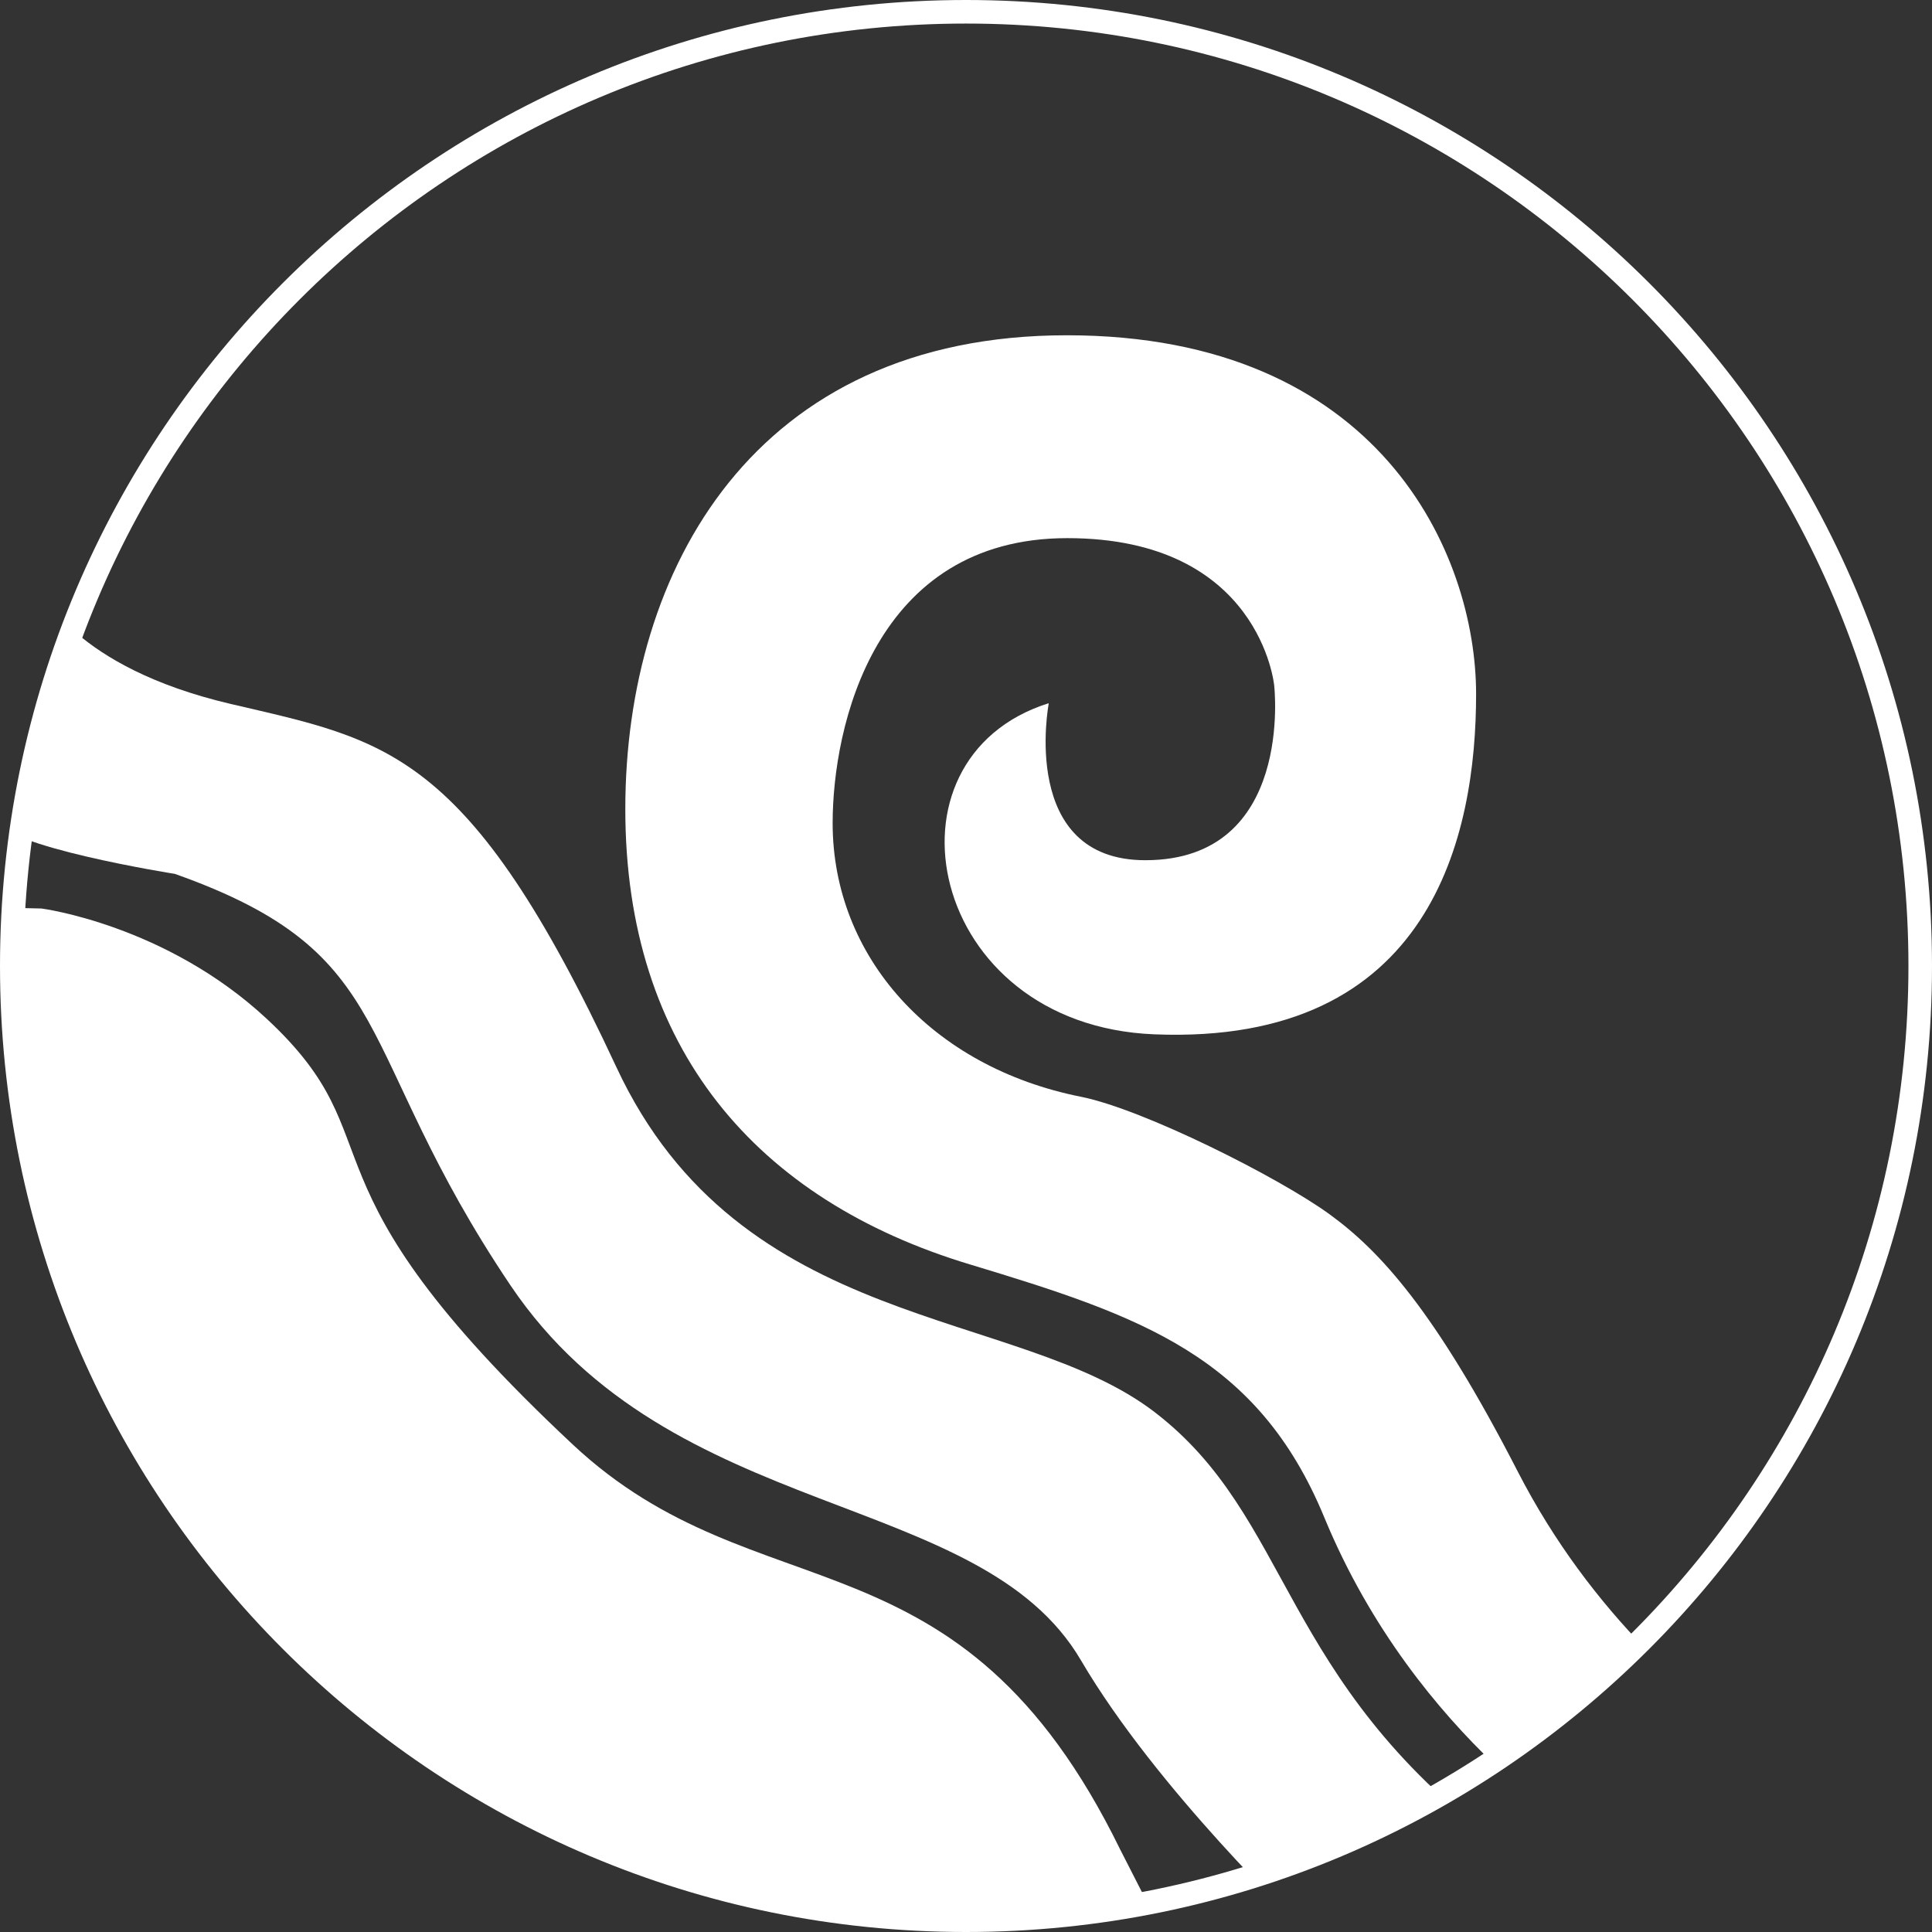 <?xml version="1.0" encoding="UTF-8"?> <svg xmlns="http://www.w3.org/2000/svg" xmlns:xlink="http://www.w3.org/1999/xlink" id="Livello_1" data-name="Livello 1" viewBox="0 0 82 82"><rect x="0" y="0" width="82" height="82" fill="#333333" stroke="none"/><defs><style> .cls-1, .cls-2 { fill: none; } .cls-2 { stroke: #fff; stroke-miterlimit: 10; } .cls-3 { fill: #fff; } .cls-4 { clip-path: url(#clippath); } </style><clipPath id="clippath"><path class="cls-1" d="M41,.5C18.63.5.5,18.63.5,41s18.13,40.5,40.5,40.5,40.5-18.13,40.5-40.5S63.37.5,41,.5Z"></path></clipPath></defs><path class="cls-2" d="M41,81.5c22.37,0,40.5-18.13,40.5-40.5S63.37.5,41,.5.5,18.63.5,41s18.13,40.5,40.5,40.5"></path><g class="cls-4"><path class="cls-3" d="M44.51,29.87s-1.27,6.64,4.1,6.64c6.34,0,5.47-7.42,5.47-7.42,0,0-.59-6.25-8.78-6.25s-9.96,8-9.96,12.1c0,5.66,4.2,10.35,10.54,11.61,2.65.53,8.39,3.42,10.54,4.98,2.15,1.56,4.49,4.1,8,10.93,6.19,12.03,18.15,15.81,18.15,15.81h-14.84s-7.61-4.39-11.52-13.86c-2.83-6.87-7.82-8.56-15.03-10.74-9.08-2.73-14.64-9.18-14.64-19.33s5.47-20.11,18.74-20.11,17.37,9.27,17.37,15.23-1.86,14.92-13.66,14.44c-9.66-.39-11.91-11.71-4.49-14.05"></path><path class="cls-3" d="M1.76,25.09s1.37,3.22,8,4.78c6.64,1.56,10.1,1.89,16.4,15.42,5.27,11.32,16.98,10.15,22.84,14.64,5.86,4.49,5.27,11.32,14.64,18.35l-8.39,3.51s-6.15-5.83-9.37-11.32c-4.29-7.32-17.37-5.76-24.21-15.91-6.83-10.15-4.59-14.05-14.25-17.47,0,0-7.42-1.17-7.61-2.34l1.95-9.66Z"></path><path class="cls-3" d="M1.76,38.56s5.27.68,9.57,4.69c5.69,5.3.78,6.64,12.98,18.06,7.88,7.38,16.4,3.22,23.23,17.18l28.4,55.63L-18.93,38.07"></path></g></svg> 